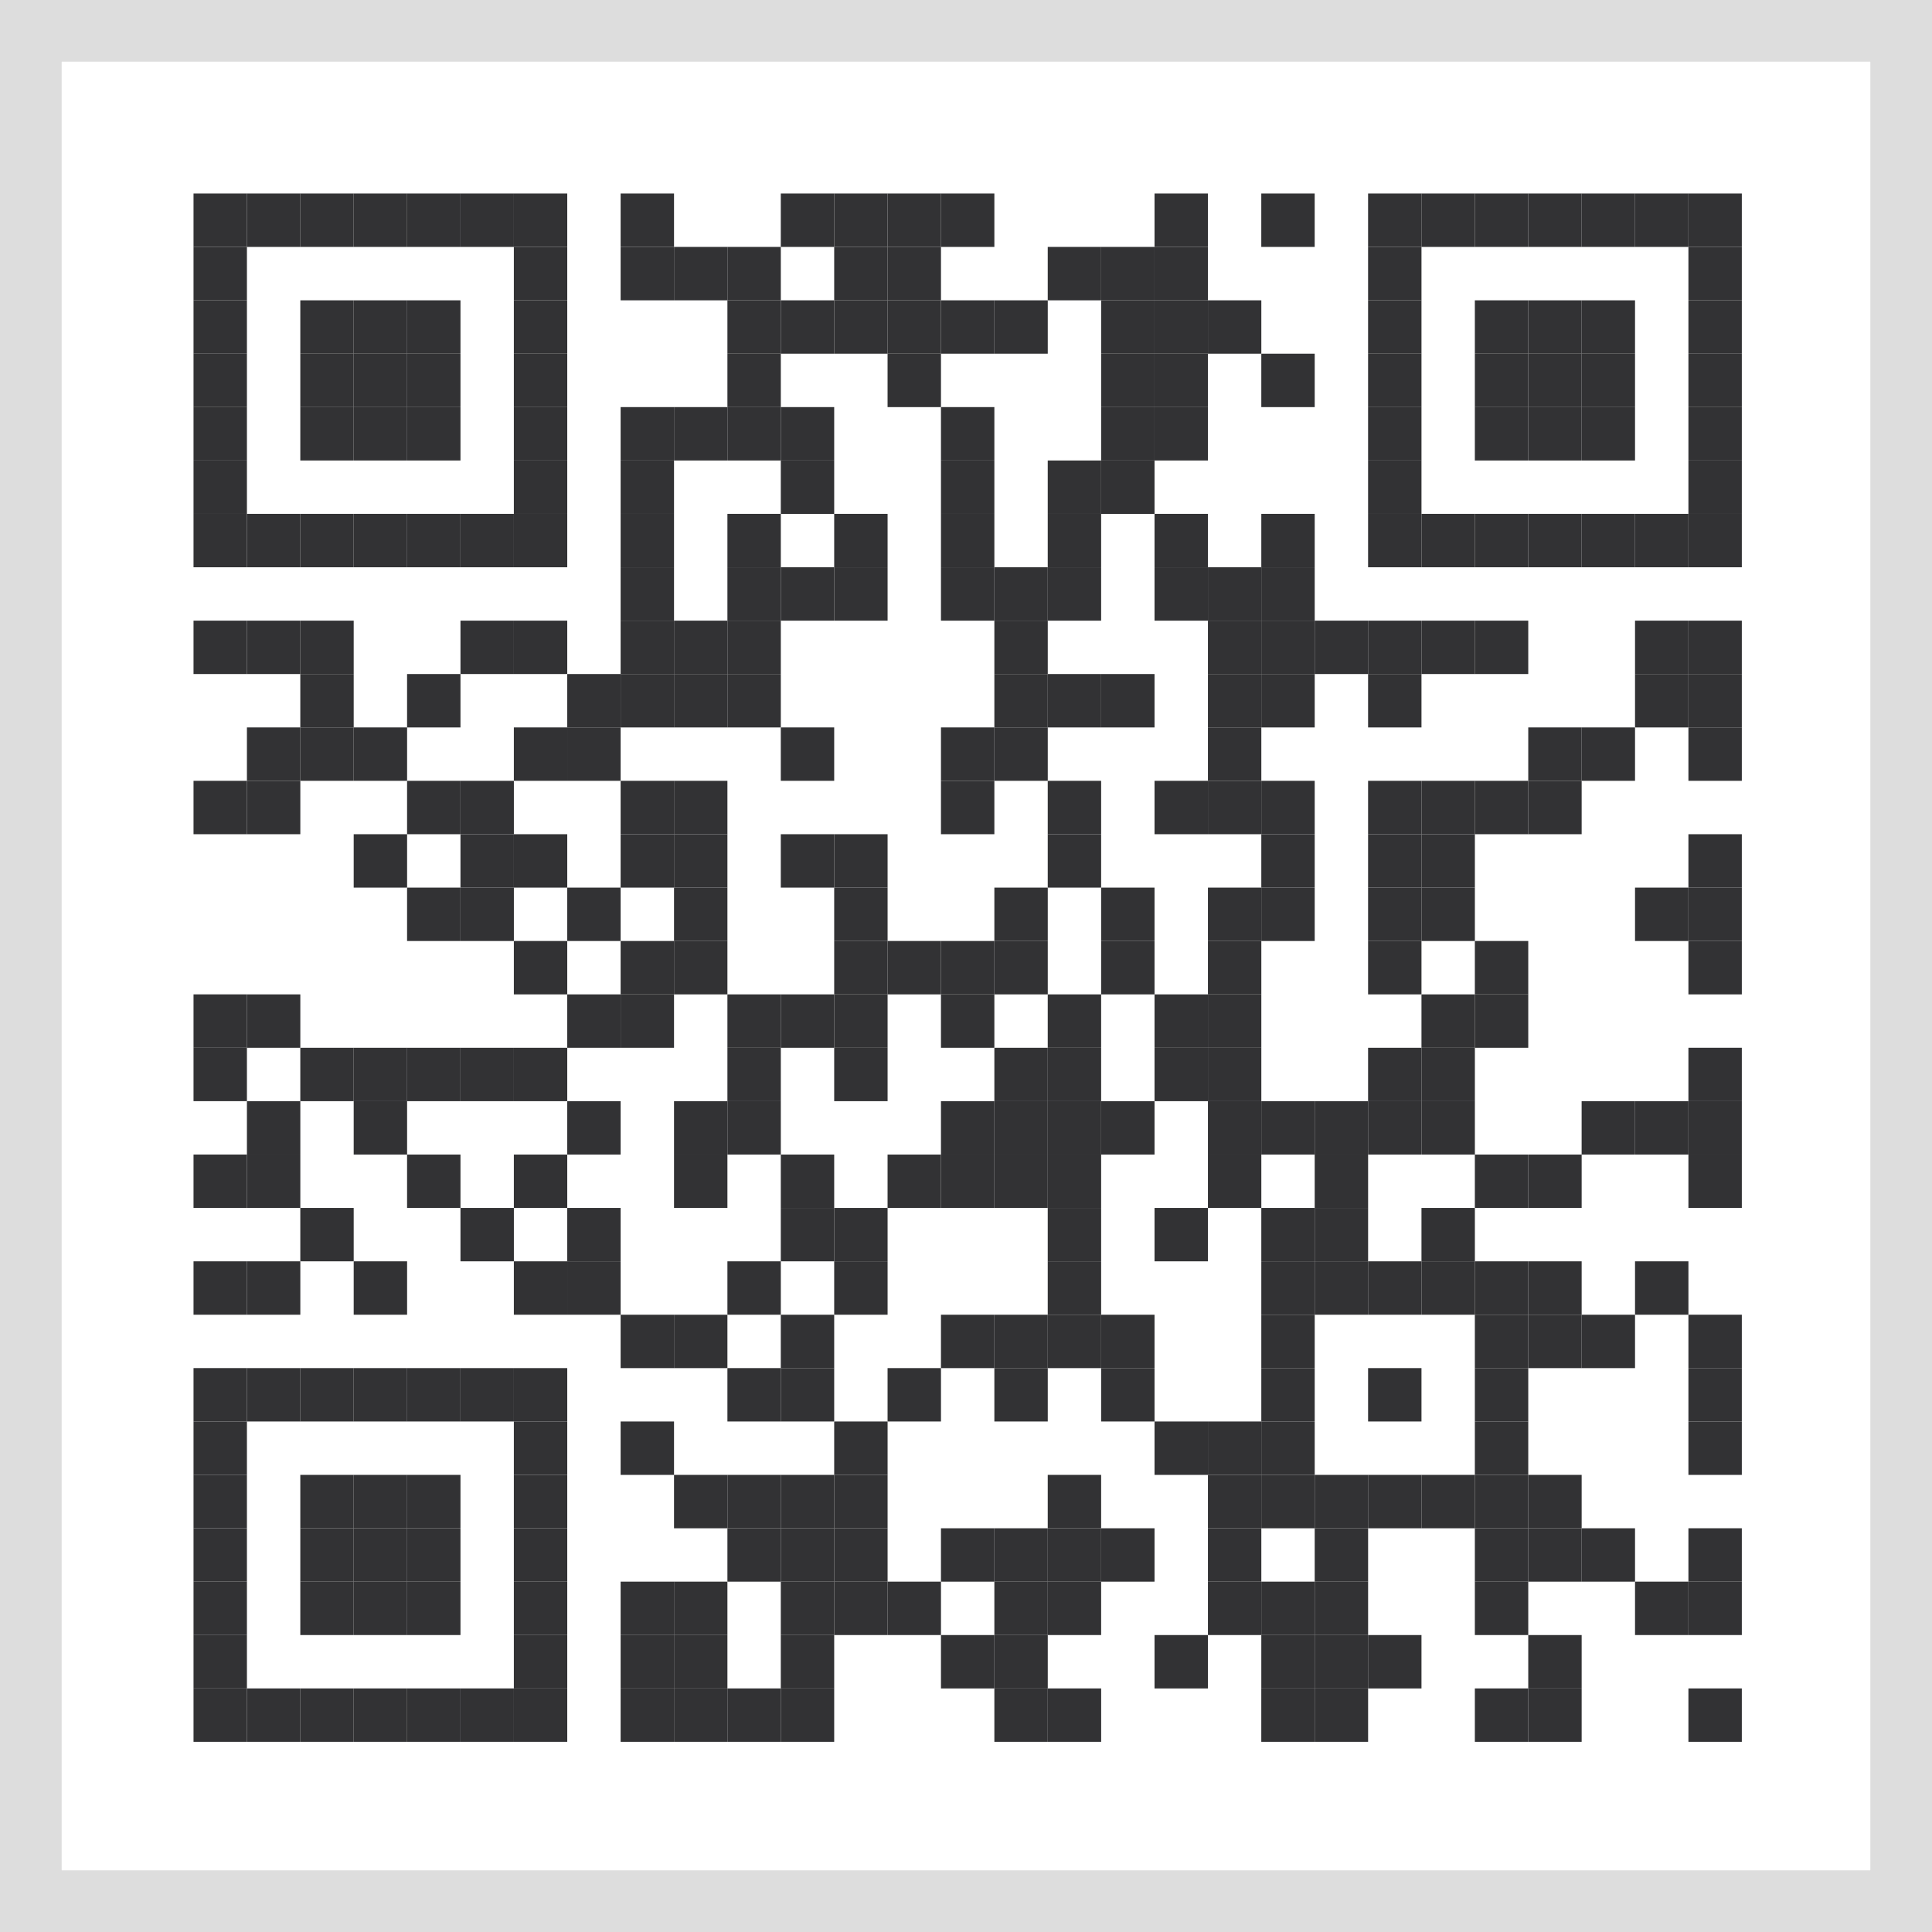 <svg xmlns="http://www.w3.org/2000/svg" width="94" height="94" viewBox="0 0 94 94">
  <g id="barcode" transform="translate(-1014 -434)">
    <g id="Rectangle_3190" data-name="Rectangle 3190" transform="translate(1014 434)" fill="#fff" stroke="#ddd" stroke-width="3">
      <rect width="94" height="94" stroke="none"/>
      <rect x="1.5" y="1.5" width="91" height="91" fill="none"/>
    </g>
    <g id="Group_563" data-name="Group 563" transform="translate(1023.416 443.416)">
      <rect id="Rectangle_2766" data-name="Rectangle 2766" width="2.598" height="2.598" transform="translate(0 0)" fill="#323234"/>
      <rect id="Rectangle_2767" data-name="Rectangle 2767" width="2.598" height="2.598" transform="translate(2.598 0)" fill="#323234"/>
      <rect id="Rectangle_2768" data-name="Rectangle 2768" width="2.598" height="2.598" transform="translate(5.195 0)" fill="#323234"/>
      <rect id="Rectangle_2769" data-name="Rectangle 2769" width="2.598" height="2.598" transform="translate(7.793 0)" fill="#323234"/>
      <rect id="Rectangle_2770" data-name="Rectangle 2770" width="2.598" height="2.598" transform="translate(10.391 0)" fill="#323234"/>
      <rect id="Rectangle_2771" data-name="Rectangle 2771" width="2.598" height="2.598" transform="translate(12.988 0)" fill="#323234"/>
      <rect id="Rectangle_2772" data-name="Rectangle 2772" width="2.598" height="2.598" transform="translate(15.585 0)" fill="#323234"/>
      <rect id="Rectangle_2773" data-name="Rectangle 2773" width="2.598" height="2.598" transform="translate(20.78 0)" fill="#323234"/>
      <rect id="Rectangle_2774" data-name="Rectangle 2774" width="2.598" height="2.598" transform="translate(28.573 0)" fill="#323234"/>
      <rect id="Rectangle_2775" data-name="Rectangle 2775" width="2.598" height="2.598" transform="translate(31.171 0)" fill="#323234"/>
      <rect id="Rectangle_2776" data-name="Rectangle 2776" width="2.598" height="2.598" transform="translate(33.769 0)" fill="#323234"/>
      <rect id="Rectangle_2777" data-name="Rectangle 2777" width="2.598" height="2.598" transform="translate(36.366 0)" fill="#323234"/>
      <rect id="Rectangle_2778" data-name="Rectangle 2778" width="2.598" height="2.598" transform="translate(46.757 0)" fill="#323234"/>
      <rect id="Rectangle_2779" data-name="Rectangle 2779" width="2.598" height="2.598" transform="translate(51.951 0)" fill="#323234"/>
      <rect id="Rectangle_2780" data-name="Rectangle 2780" width="2.598" height="2.598" transform="translate(57.147 0)" fill="#323234"/>
      <rect id="Rectangle_2781" data-name="Rectangle 2781" width="2.598" height="2.598" transform="translate(59.744 0)" fill="#323234"/>
      <rect id="Rectangle_2782" data-name="Rectangle 2782" width="2.598" height="2.598" transform="translate(62.342 0)" fill="#323234"/>
      <rect id="Rectangle_2783" data-name="Rectangle 2783" width="2.598" height="2.598" transform="translate(64.94 0)" fill="#323234"/>
      <rect id="Rectangle_2784" data-name="Rectangle 2784" width="2.598" height="2.598" transform="translate(67.537 0)" fill="#323234"/>
      <rect id="Rectangle_2785" data-name="Rectangle 2785" width="2.598" height="2.598" transform="translate(70.135 0)" fill="#323234"/>
      <rect id="Rectangle_2786" data-name="Rectangle 2786" width="2.598" height="2.598" transform="translate(72.733 0)" fill="#323234"/>
      <rect id="Rectangle_2787" data-name="Rectangle 2787" width="2.598" height="2.598" transform="translate(0 2.598)" fill="#323234"/>
      <rect id="Rectangle_2788" data-name="Rectangle 2788" width="2.598" height="2.598" transform="translate(15.585 2.598)" fill="#323234"/>
      <rect id="Rectangle_2789" data-name="Rectangle 2789" width="2.598" height="2.598" transform="translate(20.78 2.598)" fill="#323234"/>
      <rect id="Rectangle_2790" data-name="Rectangle 2790" width="2.598" height="2.598" transform="translate(23.378 2.598)" fill="#323234"/>
      <rect id="Rectangle_2791" data-name="Rectangle 2791" width="2.598" height="2.598" transform="translate(25.976 2.598)" fill="#323234"/>
      <rect id="Rectangle_2792" data-name="Rectangle 2792" width="2.598" height="2.598" transform="translate(31.171 2.598)" fill="#323234"/>
      <rect id="Rectangle_2793" data-name="Rectangle 2793" width="2.598" height="2.598" transform="translate(33.768 2.598)" fill="#323234"/>
      <rect id="Rectangle_2794" data-name="Rectangle 2794" width="2.598" height="2.598" transform="translate(41.561 2.598)" fill="#323234"/>
      <rect id="Rectangle_2795" data-name="Rectangle 2795" width="2.598" height="2.598" transform="translate(44.159 2.598)" fill="#323234"/>
      <rect id="Rectangle_2796" data-name="Rectangle 2796" width="2.598" height="2.598" transform="translate(46.757 2.598)" fill="#323234"/>
      <rect id="Rectangle_2797" data-name="Rectangle 2797" width="2.598" height="2.598" transform="translate(57.147 2.598)" fill="#323234"/>
      <rect id="Rectangle_2798" data-name="Rectangle 2798" width="2.598" height="2.598" transform="translate(72.733 2.598)" fill="#323234"/>
      <rect id="Rectangle_2799" data-name="Rectangle 2799" width="2.598" height="2.598" transform="translate(0 5.196)" fill="#323234"/>
      <rect id="Rectangle_2800" data-name="Rectangle 2800" width="2.598" height="2.598" transform="translate(5.195 5.196)" fill="#323234"/>
      <rect id="Rectangle_2801" data-name="Rectangle 2801" width="2.598" height="2.598" transform="translate(7.793 5.196)" fill="#323234"/>
      <rect id="Rectangle_2802" data-name="Rectangle 2802" width="2.598" height="2.598" transform="translate(10.39 5.196)" fill="#323234"/>
      <rect id="Rectangle_2803" data-name="Rectangle 2803" width="2.598" height="2.598" transform="translate(15.585 5.196)" fill="#323234"/>
      <rect id="Rectangle_2804" data-name="Rectangle 2804" width="2.598" height="2.598" transform="translate(25.976 5.196)" fill="#323234"/>
      <rect id="Rectangle_2805" data-name="Rectangle 2805" width="2.598" height="2.598" transform="translate(28.573 5.196)" fill="#323234"/>
      <rect id="Rectangle_2806" data-name="Rectangle 2806" width="2.598" height="2.598" transform="translate(31.171 5.196)" fill="#323234"/>
      <rect id="Rectangle_2807" data-name="Rectangle 2807" width="2.598" height="2.598" transform="translate(33.768 5.196)" fill="#323234"/>
      <rect id="Rectangle_2808" data-name="Rectangle 2808" width="2.598" height="2.598" transform="translate(36.366 5.196)" fill="#323234"/>
      <rect id="Rectangle_2809" data-name="Rectangle 2809" width="2.598" height="2.598" transform="translate(38.964 5.196)" fill="#323234"/>
      <rect id="Rectangle_2810" data-name="Rectangle 2810" width="2.598" height="2.598" transform="translate(44.159 5.196)" fill="#323234"/>
      <rect id="Rectangle_2811" data-name="Rectangle 2811" width="2.598" height="2.598" transform="translate(46.757 5.196)" fill="#323234"/>
      <rect id="Rectangle_2812" data-name="Rectangle 2812" width="2.598" height="2.598" transform="translate(49.355 5.196)" fill="#323234"/>
      <rect id="Rectangle_2813" data-name="Rectangle 2813" width="2.598" height="2.598" transform="translate(57.147 5.196)" fill="#323234"/>
      <rect id="Rectangle_2814" data-name="Rectangle 2814" width="2.598" height="2.598" transform="translate(62.342 5.196)" fill="#323234"/>
      <rect id="Rectangle_2815" data-name="Rectangle 2815" width="2.598" height="2.598" transform="translate(64.94 5.196)" fill="#323234"/>
      <rect id="Rectangle_2816" data-name="Rectangle 2816" width="2.598" height="2.598" transform="translate(67.537 5.196)" fill="#323234"/>
      <rect id="Rectangle_2817" data-name="Rectangle 2817" width="2.598" height="2.598" transform="translate(72.733 5.196)" fill="#323234"/>
      <rect id="Rectangle_2818" data-name="Rectangle 2818" width="2.598" height="2.598" transform="translate(0 7.793)" fill="#323234"/>
      <rect id="Rectangle_2819" data-name="Rectangle 2819" width="2.598" height="2.598" transform="translate(5.195 7.794)" fill="#323234"/>
      <rect id="Rectangle_2820" data-name="Rectangle 2820" width="2.598" height="2.598" transform="translate(7.793 7.794)" fill="#323234"/>
      <rect id="Rectangle_2821" data-name="Rectangle 2821" width="2.598" height="2.598" transform="translate(10.39 7.794)" fill="#323234"/>
      <rect id="Rectangle_2822" data-name="Rectangle 2822" width="2.598" height="2.598" transform="translate(15.585 7.794)" fill="#323234"/>
      <rect id="Rectangle_2823" data-name="Rectangle 2823" width="2.598" height="2.598" transform="translate(25.976 7.794)" fill="#323234"/>
      <rect id="Rectangle_2824" data-name="Rectangle 2824" width="2.598" height="2.598" transform="translate(33.768 7.794)" fill="#323234"/>
      <rect id="Rectangle_2825" data-name="Rectangle 2825" width="2.598" height="2.598" transform="translate(44.159 7.794)" fill="#323234"/>
      <rect id="Rectangle_2826" data-name="Rectangle 2826" width="2.598" height="2.598" transform="translate(46.757 7.794)" fill="#323234"/>
      <rect id="Rectangle_2827" data-name="Rectangle 2827" width="2.598" height="2.598" transform="translate(51.952 7.794)" fill="#323234"/>
      <rect id="Rectangle_2828" data-name="Rectangle 2828" width="2.598" height="2.598" transform="translate(57.147 7.794)" fill="#323234"/>
      <rect id="Rectangle_2829" data-name="Rectangle 2829" width="2.598" height="2.598" transform="translate(62.342 7.794)" fill="#323234"/>
      <rect id="Rectangle_2830" data-name="Rectangle 2830" width="2.598" height="2.598" transform="translate(64.94 7.794)" fill="#323234"/>
      <rect id="Rectangle_2831" data-name="Rectangle 2831" width="2.598" height="2.598" transform="translate(67.537 7.794)" fill="#323234"/>
      <rect id="Rectangle_2832" data-name="Rectangle 2832" width="2.598" height="2.598" transform="translate(72.733 7.793)" fill="#323234"/>
      <rect id="Rectangle_2833" data-name="Rectangle 2833" width="2.598" height="2.598" transform="translate(0 10.391)" fill="#323234"/>
      <rect id="Rectangle_2834" data-name="Rectangle 2834" width="2.598" height="2.598" transform="translate(5.195 10.391)" fill="#323234"/>
      <rect id="Rectangle_2835" data-name="Rectangle 2835" width="2.598" height="2.598" transform="translate(7.793 10.391)" fill="#323234"/>
      <rect id="Rectangle_2836" data-name="Rectangle 2836" width="2.598" height="2.598" transform="translate(10.39 10.391)" fill="#323234"/>
      <rect id="Rectangle_2837" data-name="Rectangle 2837" width="2.598" height="2.598" transform="translate(15.585 10.391)" fill="#323234"/>
      <rect id="Rectangle_2838" data-name="Rectangle 2838" width="2.598" height="2.598" transform="translate(20.78 10.391)" fill="#323234"/>
      <rect id="Rectangle_2839" data-name="Rectangle 2839" width="2.598" height="2.598" transform="translate(23.378 10.391)" fill="#323234"/>
      <rect id="Rectangle_2840" data-name="Rectangle 2840" width="2.598" height="2.598" transform="translate(25.976 10.391)" fill="#323234"/>
      <rect id="Rectangle_2841" data-name="Rectangle 2841" width="2.598" height="2.598" transform="translate(28.573 10.391)" fill="#323234"/>
      <rect id="Rectangle_2842" data-name="Rectangle 2842" width="2.598" height="2.598" transform="translate(36.366 10.391)" fill="#323234"/>
      <rect id="Rectangle_2843" data-name="Rectangle 2843" width="2.598" height="2.598" transform="translate(44.159 10.391)" fill="#323234"/>
      <rect id="Rectangle_2844" data-name="Rectangle 2844" width="2.598" height="2.598" transform="translate(46.757 10.391)" fill="#323234"/>
      <rect id="Rectangle_2845" data-name="Rectangle 2845" width="2.598" height="2.598" transform="translate(57.147 10.391)" fill="#323234"/>
      <rect id="Rectangle_2846" data-name="Rectangle 2846" width="2.598" height="2.598" transform="translate(62.342 10.391)" fill="#323234"/>
      <rect id="Rectangle_2847" data-name="Rectangle 2847" width="2.598" height="2.598" transform="translate(64.94 10.391)" fill="#323234"/>
      <rect id="Rectangle_2848" data-name="Rectangle 2848" width="2.598" height="2.598" transform="translate(67.537 10.391)" fill="#323234"/>
      <rect id="Rectangle_2849" data-name="Rectangle 2849" width="2.598" height="2.598" transform="translate(72.733 10.391)" fill="#323234"/>
      <rect id="Rectangle_2850" data-name="Rectangle 2850" width="2.598" height="2.598" transform="translate(0 12.989)" fill="#323234"/>
      <rect id="Rectangle_2851" data-name="Rectangle 2851" width="2.598" height="2.598" transform="translate(15.585 12.989)" fill="#323234"/>
      <rect id="Rectangle_2852" data-name="Rectangle 2852" width="2.598" height="2.598" transform="translate(20.78 12.989)" fill="#323234"/>
      <rect id="Rectangle_2853" data-name="Rectangle 2853" width="2.598" height="2.598" transform="translate(28.573 12.989)" fill="#323234"/>
      <rect id="Rectangle_2854" data-name="Rectangle 2854" width="2.598" height="2.598" transform="translate(36.366 12.989)" fill="#323234"/>
      <rect id="Rectangle_2855" data-name="Rectangle 2855" width="2.598" height="2.598" transform="translate(41.561 12.989)" fill="#323234"/>
      <rect id="Rectangle_2856" data-name="Rectangle 2856" width="2.598" height="2.598" transform="translate(44.159 12.989)" fill="#323234"/>
      <rect id="Rectangle_2857" data-name="Rectangle 2857" width="2.598" height="2.598" transform="translate(57.147 12.989)" fill="#323234"/>
      <rect id="Rectangle_2858" data-name="Rectangle 2858" width="2.598" height="2.598" transform="translate(72.733 12.989)" fill="#323234"/>
      <rect id="Rectangle_2859" data-name="Rectangle 2859" width="2.598" height="2.598" transform="translate(0 15.586)" fill="#323234"/>
      <rect id="Rectangle_2860" data-name="Rectangle 2860" width="2.598" height="2.598" transform="translate(2.598 15.586)" fill="#323234"/>
      <rect id="Rectangle_2861" data-name="Rectangle 2861" width="2.598" height="2.598" transform="translate(5.195 15.586)" fill="#323234"/>
      <rect id="Rectangle_2862" data-name="Rectangle 2862" width="2.598" height="2.598" transform="translate(7.793 15.586)" fill="#323234"/>
      <rect id="Rectangle_2863" data-name="Rectangle 2863" width="2.598" height="2.598" transform="translate(10.39 15.586)" fill="#323234"/>
      <rect id="Rectangle_2864" data-name="Rectangle 2864" width="2.598" height="2.598" transform="translate(12.988 15.586)" fill="#323234"/>
      <rect id="Rectangle_2865" data-name="Rectangle 2865" width="2.598" height="2.598" transform="translate(15.585 15.586)" fill="#323234"/>
      <rect id="Rectangle_2866" data-name="Rectangle 2866" width="2.598" height="2.598" transform="translate(20.78 15.586)" fill="#323234"/>
      <rect id="Rectangle_2867" data-name="Rectangle 2867" width="2.598" height="2.598" transform="translate(25.976 15.586)" fill="#323234"/>
      <rect id="Rectangle_2868" data-name="Rectangle 2868" width="2.598" height="2.598" transform="translate(31.171 15.586)" fill="#323234"/>
      <rect id="Rectangle_2869" data-name="Rectangle 2869" width="2.598" height="2.598" transform="translate(36.366 15.586)" fill="#323234"/>
      <rect id="Rectangle_2870" data-name="Rectangle 2870" width="2.598" height="2.598" transform="translate(41.561 15.586)" fill="#323234"/>
      <rect id="Rectangle_2871" data-name="Rectangle 2871" width="2.598" height="2.598" transform="translate(46.757 15.586)" fill="#323234"/>
      <rect id="Rectangle_2872" data-name="Rectangle 2872" width="2.598" height="2.598" transform="translate(51.952 15.586)" fill="#323234"/>
      <rect id="Rectangle_2873" data-name="Rectangle 2873" width="2.598" height="2.598" transform="translate(57.147 15.586)" fill="#323234"/>
      <rect id="Rectangle_2874" data-name="Rectangle 2874" width="2.598" height="2.598" transform="translate(59.745 15.586)" fill="#323234"/>
      <rect id="Rectangle_2875" data-name="Rectangle 2875" width="2.598" height="2.598" transform="translate(62.342 15.586)" fill="#323234"/>
      <rect id="Rectangle_2876" data-name="Rectangle 2876" width="2.598" height="2.598" transform="translate(64.94 15.586)" fill="#323234"/>
      <rect id="Rectangle_2877" data-name="Rectangle 2877" width="2.598" height="2.598" transform="translate(67.537 15.586)" fill="#323234"/>
      <rect id="Rectangle_2878" data-name="Rectangle 2878" width="2.598" height="2.598" transform="translate(70.135 15.586)" fill="#323234"/>
      <rect id="Rectangle_2879" data-name="Rectangle 2879" width="2.598" height="2.598" transform="translate(72.733 15.586)" fill="#323234"/>
      <rect id="Rectangle_2880" data-name="Rectangle 2880" width="2.598" height="2.598" transform="translate(20.78 18.184)" fill="#323234"/>
      <rect id="Rectangle_2881" data-name="Rectangle 2881" width="2.598" height="2.598" transform="translate(25.976 18.184)" fill="#323234"/>
      <rect id="Rectangle_2882" data-name="Rectangle 2882" width="2.598" height="2.598" transform="translate(28.573 18.184)" fill="#323234"/>
      <rect id="Rectangle_2883" data-name="Rectangle 2883" width="2.598" height="2.598" transform="translate(31.171 18.184)" fill="#323234"/>
      <rect id="Rectangle_2884" data-name="Rectangle 2884" width="2.598" height="2.598" transform="translate(36.366 18.184)" fill="#323234"/>
      <rect id="Rectangle_2885" data-name="Rectangle 2885" width="2.598" height="2.598" transform="translate(38.964 18.184)" fill="#323234"/>
      <rect id="Rectangle_2886" data-name="Rectangle 2886" width="2.598" height="2.598" transform="translate(41.561 18.184)" fill="#323234"/>
      <rect id="Rectangle_2887" data-name="Rectangle 2887" width="2.598" height="2.598" transform="translate(46.757 18.184)" fill="#323234"/>
      <rect id="Rectangle_2888" data-name="Rectangle 2888" width="2.598" height="2.598" transform="translate(49.355 18.184)" fill="#323234"/>
      <rect id="Rectangle_2889" data-name="Rectangle 2889" width="2.598" height="2.598" transform="translate(51.952 18.184)" fill="#323234"/>
      <rect id="Rectangle_2890" data-name="Rectangle 2890" width="2.598" height="2.598" transform="translate(0 20.781)" fill="#323234"/>
      <rect id="Rectangle_2891" data-name="Rectangle 2891" width="2.598" height="2.598" transform="translate(2.598 20.781)" fill="#323234"/>
      <rect id="Rectangle_2892" data-name="Rectangle 2892" width="2.598" height="2.598" transform="translate(5.195 20.781)" fill="#323234"/>
      <rect id="Rectangle_2893" data-name="Rectangle 2893" width="2.598" height="2.598" transform="translate(12.988 20.781)" fill="#323234"/>
      <rect id="Rectangle_2894" data-name="Rectangle 2894" width="2.598" height="2.598" transform="translate(15.585 20.781)" fill="#323234"/>
      <rect id="Rectangle_2895" data-name="Rectangle 2895" width="2.598" height="2.598" transform="translate(20.78 20.781)" fill="#323234"/>
      <rect id="Rectangle_2896" data-name="Rectangle 2896" width="2.598" height="2.598" transform="translate(23.378 20.781)" fill="#323234"/>
      <rect id="Rectangle_2897" data-name="Rectangle 2897" width="2.598" height="2.598" transform="translate(25.976 20.781)" fill="#323234"/>
      <rect id="Rectangle_2898" data-name="Rectangle 2898" width="2.598" height="2.598" transform="translate(38.964 20.781)" fill="#323234"/>
      <rect id="Rectangle_2899" data-name="Rectangle 2899" width="2.598" height="2.598" transform="translate(49.355 20.781)" fill="#323234"/>
      <rect id="Rectangle_2900" data-name="Rectangle 2900" width="2.598" height="2.598" transform="translate(51.952 20.781)" fill="#323234"/>
      <rect id="Rectangle_2901" data-name="Rectangle 2901" width="2.598" height="2.598" transform="translate(54.55 20.781)" fill="#323234"/>
      <rect id="Rectangle_2902" data-name="Rectangle 2902" width="2.598" height="2.598" transform="translate(57.147 20.781)" fill="#323234"/>
      <rect id="Rectangle_2903" data-name="Rectangle 2903" width="2.598" height="2.598" transform="translate(59.745 20.781)" fill="#323234"/>
      <rect id="Rectangle_2904" data-name="Rectangle 2904" width="2.598" height="2.598" transform="translate(62.342 20.781)" fill="#323234"/>
      <rect id="Rectangle_2905" data-name="Rectangle 2905" width="2.598" height="2.598" transform="translate(70.135 20.781)" fill="#323234"/>
      <rect id="Rectangle_2906" data-name="Rectangle 2906" width="2.598" height="2.598" transform="translate(72.733 20.781)" fill="#323234"/>
      <rect id="Rectangle_2907" data-name="Rectangle 2907" width="2.598" height="2.598" transform="translate(5.195 23.379)" fill="#323234"/>
      <rect id="Rectangle_2908" data-name="Rectangle 2908" width="2.598" height="2.598" transform="translate(10.39 23.379)" fill="#323234"/>
      <rect id="Rectangle_2909" data-name="Rectangle 2909" width="2.598" height="2.598" transform="translate(18.183 23.379)" fill="#323234"/>
      <rect id="Rectangle_2910" data-name="Rectangle 2910" width="2.598" height="2.598" transform="translate(20.78 23.379)" fill="#323234"/>
      <rect id="Rectangle_2911" data-name="Rectangle 2911" width="2.598" height="2.598" transform="translate(23.378 23.379)" fill="#323234"/>
      <rect id="Rectangle_2912" data-name="Rectangle 2912" width="2.598" height="2.598" transform="translate(25.976 23.379)" fill="#323234"/>
      <rect id="Rectangle_2913" data-name="Rectangle 2913" width="2.598" height="2.598" transform="translate(38.964 23.379)" fill="#323234"/>
      <rect id="Rectangle_2914" data-name="Rectangle 2914" width="2.598" height="2.598" transform="translate(41.561 23.379)" fill="#323234"/>
      <rect id="Rectangle_2915" data-name="Rectangle 2915" width="2.598" height="2.598" transform="translate(44.159 23.379)" fill="#323234"/>
      <rect id="Rectangle_2916" data-name="Rectangle 2916" width="2.598" height="2.598" transform="translate(49.355 23.379)" fill="#323234"/>
      <rect id="Rectangle_2917" data-name="Rectangle 2917" width="2.598" height="2.598" transform="translate(51.952 23.379)" fill="#323234"/>
      <rect id="Rectangle_2918" data-name="Rectangle 2918" width="2.598" height="2.598" transform="translate(57.147 23.379)" fill="#323234"/>
      <rect id="Rectangle_2919" data-name="Rectangle 2919" width="2.598" height="2.598" transform="translate(70.135 23.379)" fill="#323234"/>
      <rect id="Rectangle_2920" data-name="Rectangle 2920" width="2.598" height="2.598" transform="translate(72.733 23.379)" fill="#323234"/>
      <rect id="Rectangle_2921" data-name="Rectangle 2921" width="2.598" height="2.598" transform="translate(2.598 25.976)" fill="#323234"/>
      <rect id="Rectangle_2922" data-name="Rectangle 2922" width="2.598" height="2.598" transform="translate(5.195 25.976)" fill="#323234"/>
      <rect id="Rectangle_2923" data-name="Rectangle 2923" width="2.598" height="2.598" transform="translate(7.793 25.976)" fill="#323234"/>
      <rect id="Rectangle_2924" data-name="Rectangle 2924" width="2.598" height="2.598" transform="translate(15.585 25.976)" fill="#323234"/>
      <rect id="Rectangle_2925" data-name="Rectangle 2925" width="2.598" height="2.598" transform="translate(18.183 25.976)" fill="#323234"/>
      <rect id="Rectangle_2926" data-name="Rectangle 2926" width="2.598" height="2.598" transform="translate(28.573 25.976)" fill="#323234"/>
      <rect id="Rectangle_2927" data-name="Rectangle 2927" width="2.598" height="2.598" transform="translate(36.366 25.976)" fill="#323234"/>
      <rect id="Rectangle_2928" data-name="Rectangle 2928" width="2.598" height="2.598" transform="translate(38.964 25.976)" fill="#323234"/>
      <rect id="Rectangle_2929" data-name="Rectangle 2929" width="2.598" height="2.598" transform="translate(49.355 25.976)" fill="#323234"/>
      <rect id="Rectangle_2930" data-name="Rectangle 2930" width="2.598" height="2.598" transform="translate(64.94 25.976)" fill="#323234"/>
      <rect id="Rectangle_2931" data-name="Rectangle 2931" width="2.598" height="2.598" transform="translate(67.537 25.976)" fill="#323234"/>
      <rect id="Rectangle_2932" data-name="Rectangle 2932" width="2.598" height="2.598" transform="translate(72.733 25.976)" fill="#323234"/>
      <rect id="Rectangle_2933" data-name="Rectangle 2933" width="2.598" height="2.598" transform="translate(0 28.574)" fill="#323234"/>
      <rect id="Rectangle_2934" data-name="Rectangle 2934" width="2.598" height="2.598" transform="translate(2.598 28.574)" fill="#323234"/>
      <rect id="Rectangle_2935" data-name="Rectangle 2935" width="2.598" height="2.598" transform="translate(10.39 28.574)" fill="#323234"/>
      <rect id="Rectangle_2936" data-name="Rectangle 2936" width="2.598" height="2.598" transform="translate(12.988 28.574)" fill="#323234"/>
      <rect id="Rectangle_2937" data-name="Rectangle 2937" width="2.598" height="2.598" transform="translate(20.78 28.574)" fill="#323234"/>
      <rect id="Rectangle_2938" data-name="Rectangle 2938" width="2.598" height="2.598" transform="translate(23.378 28.574)" fill="#323234"/>
      <rect id="Rectangle_2939" data-name="Rectangle 2939" width="2.598" height="2.598" transform="translate(36.366 28.574)" fill="#323234"/>
      <rect id="Rectangle_2940" data-name="Rectangle 2940" width="2.598" height="2.598" transform="translate(41.561 28.574)" fill="#323234"/>
      <rect id="Rectangle_2941" data-name="Rectangle 2941" width="2.598" height="2.598" transform="translate(46.757 28.574)" fill="#323234"/>
      <rect id="Rectangle_2942" data-name="Rectangle 2942" width="2.598" height="2.598" transform="translate(49.355 28.574)" fill="#323234"/>
      <rect id="Rectangle_2943" data-name="Rectangle 2943" width="2.598" height="2.598" transform="translate(51.952 28.574)" fill="#323234"/>
      <rect id="Rectangle_2944" data-name="Rectangle 2944" width="2.598" height="2.598" transform="translate(57.147 28.574)" fill="#323234"/>
      <rect id="Rectangle_2945" data-name="Rectangle 2945" width="2.598" height="2.598" transform="translate(59.745 28.574)" fill="#323234"/>
      <rect id="Rectangle_2946" data-name="Rectangle 2946" width="2.598" height="2.598" transform="translate(62.342 28.574)" fill="#323234"/>
      <rect id="Rectangle_2947" data-name="Rectangle 2947" width="2.598" height="2.598" transform="translate(64.94 28.574)" fill="#323234"/>
      <rect id="Rectangle_2948" data-name="Rectangle 2948" width="2.598" height="2.598" transform="translate(7.793 31.172)" fill="#323234"/>
      <rect id="Rectangle_2949" data-name="Rectangle 2949" width="2.598" height="2.598" transform="translate(12.988 31.172)" fill="#323234"/>
      <rect id="Rectangle_2950" data-name="Rectangle 2950" width="2.598" height="2.598" transform="translate(15.585 31.172)" fill="#323234"/>
      <rect id="Rectangle_2951" data-name="Rectangle 2951" width="2.598" height="2.598" transform="translate(20.78 31.172)" fill="#323234"/>
      <rect id="Rectangle_2952" data-name="Rectangle 2952" width="2.598" height="2.598" transform="translate(23.378 31.172)" fill="#323234"/>
      <rect id="Rectangle_2953" data-name="Rectangle 2953" width="2.598" height="2.598" transform="translate(28.573 31.172)" fill="#323234"/>
      <rect id="Rectangle_2954" data-name="Rectangle 2954" width="2.598" height="2.598" transform="translate(31.171 31.172)" fill="#323234"/>
      <rect id="Rectangle_2955" data-name="Rectangle 2955" width="2.598" height="2.598" transform="translate(41.561 31.172)" fill="#323234"/>
      <rect id="Rectangle_2956" data-name="Rectangle 2956" width="2.598" height="2.598" transform="translate(51.952 31.172)" fill="#323234"/>
      <rect id="Rectangle_2957" data-name="Rectangle 2957" width="2.598" height="2.598" transform="translate(57.147 31.172)" fill="#323234"/>
      <rect id="Rectangle_2958" data-name="Rectangle 2958" width="2.598" height="2.598" transform="translate(59.745 31.172)" fill="#323234"/>
      <rect id="Rectangle_2959" data-name="Rectangle 2959" width="2.598" height="2.598" transform="translate(72.733 31.172)" fill="#323234"/>
      <rect id="Rectangle_2960" data-name="Rectangle 2960" width="2.598" height="2.598" transform="translate(10.39 33.77)" fill="#323234"/>
      <rect id="Rectangle_2961" data-name="Rectangle 2961" width="2.598" height="2.598" transform="translate(12.988 33.77)" fill="#323234"/>
      <rect id="Rectangle_2962" data-name="Rectangle 2962" width="2.598" height="2.598" transform="translate(18.183 33.77)" fill="#323234"/>
      <rect id="Rectangle_2963" data-name="Rectangle 2963" width="2.598" height="2.598" transform="translate(23.378 33.77)" fill="#323234"/>
      <rect id="Rectangle_2964" data-name="Rectangle 2964" width="2.598" height="2.598" transform="translate(31.171 33.77)" fill="#323234"/>
      <rect id="Rectangle_2965" data-name="Rectangle 2965" width="2.598" height="2.598" transform="translate(38.964 33.77)" fill="#323234"/>
      <rect id="Rectangle_2966" data-name="Rectangle 2966" width="2.598" height="2.598" transform="translate(44.159 33.77)" fill="#323234"/>
      <rect id="Rectangle_2967" data-name="Rectangle 2967" width="2.598" height="2.598" transform="translate(49.355 33.77)" fill="#323234"/>
      <rect id="Rectangle_2968" data-name="Rectangle 2968" width="2.598" height="2.598" transform="translate(51.952 33.77)" fill="#323234"/>
      <rect id="Rectangle_2969" data-name="Rectangle 2969" width="2.598" height="2.598" transform="translate(57.147 33.77)" fill="#323234"/>
      <rect id="Rectangle_2970" data-name="Rectangle 2970" width="2.598" height="2.598" transform="translate(59.745 33.77)" fill="#323234"/>
      <rect id="Rectangle_2971" data-name="Rectangle 2971" width="2.598" height="2.598" transform="translate(70.135 33.77)" fill="#323234"/>
      <rect id="Rectangle_2972" data-name="Rectangle 2972" width="2.598" height="2.598" transform="translate(72.733 33.769)" fill="#323234"/>
      <rect id="Rectangle_2973" data-name="Rectangle 2973" width="2.598" height="2.598" transform="translate(15.585 36.367)" fill="#323234"/>
      <rect id="Rectangle_2974" data-name="Rectangle 2974" width="2.598" height="2.598" transform="translate(20.78 36.367)" fill="#323234"/>
      <rect id="Rectangle_2975" data-name="Rectangle 2975" width="2.598" height="2.598" transform="translate(23.378 36.367)" fill="#323234"/>
      <rect id="Rectangle_2976" data-name="Rectangle 2976" width="2.598" height="2.598" transform="translate(31.171 36.367)" fill="#323234"/>
      <rect id="Rectangle_2977" data-name="Rectangle 2977" width="2.598" height="2.598" transform="translate(33.768 36.367)" fill="#323234"/>
      <rect id="Rectangle_2978" data-name="Rectangle 2978" width="2.598" height="2.598" transform="translate(36.366 36.367)" fill="#323234"/>
      <rect id="Rectangle_2979" data-name="Rectangle 2979" width="2.598" height="2.598" transform="translate(38.964 36.367)" fill="#323234"/>
      <rect id="Rectangle_2980" data-name="Rectangle 2980" width="2.598" height="2.598" transform="translate(44.159 36.367)" fill="#323234"/>
      <rect id="Rectangle_2981" data-name="Rectangle 2981" width="2.598" height="2.598" transform="translate(49.355 36.367)" fill="#323234"/>
      <rect id="Rectangle_2982" data-name="Rectangle 2982" width="2.598" height="2.598" transform="translate(57.147 36.367)" fill="#323234"/>
      <rect id="Rectangle_2983" data-name="Rectangle 2983" width="2.598" height="2.598" transform="translate(62.342 36.367)" fill="#323234"/>
      <rect id="Rectangle_2984" data-name="Rectangle 2984" width="2.598" height="2.598" transform="translate(72.733 36.367)" fill="#323234"/>
      <rect id="Rectangle_2985" data-name="Rectangle 2985" width="2.598" height="2.598" transform="translate(0 38.964)" fill="#323234"/>
      <rect id="Rectangle_2986" data-name="Rectangle 2986" width="2.598" height="2.598" transform="translate(2.598 38.965)" fill="#323234"/>
      <rect id="Rectangle_2987" data-name="Rectangle 2987" width="2.598" height="2.598" transform="translate(18.183 38.965)" fill="#323234"/>
      <rect id="Rectangle_2988" data-name="Rectangle 2988" width="2.598" height="2.598" transform="translate(20.78 38.965)" fill="#323234"/>
      <rect id="Rectangle_2989" data-name="Rectangle 2989" width="2.598" height="2.598" transform="translate(25.976 38.965)" fill="#323234"/>
      <rect id="Rectangle_2990" data-name="Rectangle 2990" width="2.598" height="2.598" transform="translate(28.573 38.965)" fill="#323234"/>
      <rect id="Rectangle_2991" data-name="Rectangle 2991" width="2.598" height="2.598" transform="translate(31.171 38.965)" fill="#323234"/>
      <rect id="Rectangle_2992" data-name="Rectangle 2992" width="2.598" height="2.598" transform="translate(36.366 38.965)" fill="#323234"/>
      <rect id="Rectangle_2993" data-name="Rectangle 2993" width="2.598" height="2.598" transform="translate(41.561 38.965)" fill="#323234"/>
      <rect id="Rectangle_2994" data-name="Rectangle 2994" width="2.598" height="2.598" transform="translate(46.757 38.965)" fill="#323234"/>
      <rect id="Rectangle_2995" data-name="Rectangle 2995" width="2.598" height="2.598" transform="translate(49.355 38.965)" fill="#323234"/>
      <rect id="Rectangle_2996" data-name="Rectangle 2996" width="2.598" height="2.598" transform="translate(59.745 38.965)" fill="#323234"/>
      <rect id="Rectangle_2997" data-name="Rectangle 2997" width="2.598" height="2.598" transform="translate(62.342 38.965)" fill="#323234"/>
      <rect id="Rectangle_2998" data-name="Rectangle 2998" width="2.598" height="2.598" transform="translate(0 41.562)" fill="#323234"/>
      <rect id="Rectangle_2999" data-name="Rectangle 2999" width="2.598" height="2.598" transform="translate(5.195 41.563)" fill="#323234"/>
      <rect id="Rectangle_3000" data-name="Rectangle 3000" width="2.598" height="2.598" transform="translate(7.793 41.563)" fill="#323234"/>
      <rect id="Rectangle_3001" data-name="Rectangle 3001" width="2.598" height="2.598" transform="translate(10.39 41.563)" fill="#323234"/>
      <rect id="Rectangle_3002" data-name="Rectangle 3002" width="2.598" height="2.598" transform="translate(12.988 41.563)" fill="#323234"/>
      <rect id="Rectangle_3003" data-name="Rectangle 3003" width="2.598" height="2.598" transform="translate(15.585 41.563)" fill="#323234"/>
      <rect id="Rectangle_3004" data-name="Rectangle 3004" width="2.598" height="2.598" transform="translate(25.976 41.563)" fill="#323234"/>
      <rect id="Rectangle_3005" data-name="Rectangle 3005" width="2.598" height="2.598" transform="translate(31.171 41.563)" fill="#323234"/>
      <rect id="Rectangle_3006" data-name="Rectangle 3006" width="2.598" height="2.598" transform="translate(38.964 41.563)" fill="#323234"/>
      <rect id="Rectangle_3007" data-name="Rectangle 3007" width="2.598" height="2.598" transform="translate(41.561 41.563)" fill="#323234"/>
      <rect id="Rectangle_3008" data-name="Rectangle 3008" width="2.598" height="2.598" transform="translate(46.757 41.563)" fill="#323234"/>
      <rect id="Rectangle_3009" data-name="Rectangle 3009" width="2.598" height="2.598" transform="translate(49.355 41.563)" fill="#323234"/>
      <rect id="Rectangle_3010" data-name="Rectangle 3010" width="2.598" height="2.598" transform="translate(57.147 41.563)" fill="#323234"/>
      <rect id="Rectangle_3011" data-name="Rectangle 3011" width="2.598" height="2.598" transform="translate(59.745 41.563)" fill="#323234"/>
      <rect id="Rectangle_3012" data-name="Rectangle 3012" width="2.598" height="2.598" transform="translate(72.733 41.562)" fill="#323234"/>
      <rect id="Rectangle_3013" data-name="Rectangle 3013" width="2.598" height="2.598" transform="translate(2.598 44.16)" fill="#323234"/>
      <rect id="Rectangle_3014" data-name="Rectangle 3014" width="2.598" height="2.598" transform="translate(7.793 44.16)" fill="#323234"/>
      <rect id="Rectangle_3015" data-name="Rectangle 3015" width="2.598" height="2.598" transform="translate(18.183 44.16)" fill="#323234"/>
      <rect id="Rectangle_3016" data-name="Rectangle 3016" width="2.598" height="2.598" transform="translate(23.378 44.16)" fill="#323234"/>
      <rect id="Rectangle_3017" data-name="Rectangle 3017" width="2.598" height="2.598" transform="translate(25.976 44.16)" fill="#323234"/>
      <rect id="Rectangle_3018" data-name="Rectangle 3018" width="2.598" height="2.598" transform="translate(36.366 44.16)" fill="#323234"/>
      <rect id="Rectangle_3019" data-name="Rectangle 3019" width="2.598" height="2.598" transform="translate(38.964 44.16)" fill="#323234"/>
      <rect id="Rectangle_3020" data-name="Rectangle 3020" width="2.598" height="2.598" transform="translate(41.561 44.16)" fill="#323234"/>
      <rect id="Rectangle_3021" data-name="Rectangle 3021" width="2.598" height="2.598" transform="translate(44.159 44.16)" fill="#323234"/>
      <rect id="Rectangle_3022" data-name="Rectangle 3022" width="2.598" height="2.598" transform="translate(49.355 44.16)" fill="#323234"/>
      <rect id="Rectangle_3023" data-name="Rectangle 3023" width="2.598" height="2.598" transform="translate(51.952 44.16)" fill="#323234"/>
      <rect id="Rectangle_3024" data-name="Rectangle 3024" width="2.598" height="2.598" transform="translate(54.55 44.16)" fill="#323234"/>
      <rect id="Rectangle_3025" data-name="Rectangle 3025" width="2.598" height="2.598" transform="translate(57.147 44.16)" fill="#323234"/>
      <rect id="Rectangle_3026" data-name="Rectangle 3026" width="2.598" height="2.598" transform="translate(59.745 44.16)" fill="#323234"/>
      <rect id="Rectangle_3027" data-name="Rectangle 3027" width="2.598" height="2.598" transform="translate(67.537 44.16)" fill="#323234"/>
      <rect id="Rectangle_3028" data-name="Rectangle 3028" width="2.598" height="2.598" transform="translate(70.135 44.16)" fill="#323234"/>
      <rect id="Rectangle_3029" data-name="Rectangle 3029" width="2.598" height="2.598" transform="translate(72.733 44.16)" fill="#323234"/>
      <rect id="Rectangle_3030" data-name="Rectangle 3030" width="2.598" height="2.598" transform="translate(0 46.757)" fill="#323234"/>
      <rect id="Rectangle_3031" data-name="Rectangle 3031" width="2.598" height="2.598" transform="translate(2.598 46.758)" fill="#323234"/>
      <rect id="Rectangle_3032" data-name="Rectangle 3032" width="2.598" height="2.598" transform="translate(10.39 46.758)" fill="#323234"/>
      <rect id="Rectangle_3033" data-name="Rectangle 3033" width="2.598" height="2.598" transform="translate(15.585 46.758)" fill="#323234"/>
      <rect id="Rectangle_3034" data-name="Rectangle 3034" width="2.598" height="2.598" transform="translate(23.378 46.758)" fill="#323234"/>
      <rect id="Rectangle_3035" data-name="Rectangle 3035" width="2.598" height="2.598" transform="translate(28.573 46.758)" fill="#323234"/>
      <rect id="Rectangle_3036" data-name="Rectangle 3036" width="2.598" height="2.598" transform="translate(33.768 46.758)" fill="#323234"/>
      <rect id="Rectangle_3037" data-name="Rectangle 3037" width="2.598" height="2.598" transform="translate(36.366 46.758)" fill="#323234"/>
      <rect id="Rectangle_3038" data-name="Rectangle 3038" width="2.598" height="2.598" transform="translate(38.964 46.758)" fill="#323234"/>
      <rect id="Rectangle_3039" data-name="Rectangle 3039" width="2.598" height="2.598" transform="translate(41.561 46.758)" fill="#323234"/>
      <rect id="Rectangle_3040" data-name="Rectangle 3040" width="2.598" height="2.598" transform="translate(49.355 46.758)" fill="#323234"/>
      <rect id="Rectangle_3041" data-name="Rectangle 3041" width="2.598" height="2.598" transform="translate(54.55 46.758)" fill="#323234"/>
      <rect id="Rectangle_3042" data-name="Rectangle 3042" width="2.598" height="2.598" transform="translate(62.342 46.758)" fill="#323234"/>
      <rect id="Rectangle_3043" data-name="Rectangle 3043" width="2.598" height="2.598" transform="translate(64.94 46.758)" fill="#323234"/>
      <rect id="Rectangle_3044" data-name="Rectangle 3044" width="2.598" height="2.598" transform="translate(72.733 46.757)" fill="#323234"/>
      <rect id="Rectangle_3045" data-name="Rectangle 3045" width="2.598" height="2.598" transform="translate(5.195 49.355)" fill="#323234"/>
      <rect id="Rectangle_3046" data-name="Rectangle 3046" width="2.598" height="2.598" transform="translate(12.988 49.355)" fill="#323234"/>
      <rect id="Rectangle_3047" data-name="Rectangle 3047" width="2.598" height="2.598" transform="translate(18.183 49.355)" fill="#323234"/>
      <rect id="Rectangle_3048" data-name="Rectangle 3048" width="2.598" height="2.598" transform="translate(28.573 49.355)" fill="#323234"/>
      <rect id="Rectangle_3049" data-name="Rectangle 3049" width="2.598" height="2.598" transform="translate(31.171 49.355)" fill="#323234"/>
      <rect id="Rectangle_3050" data-name="Rectangle 3050" width="2.598" height="2.598" transform="translate(41.561 49.355)" fill="#323234"/>
      <rect id="Rectangle_3051" data-name="Rectangle 3051" width="2.598" height="2.598" transform="translate(46.757 49.355)" fill="#323234"/>
      <rect id="Rectangle_3052" data-name="Rectangle 3052" width="2.598" height="2.598" transform="translate(51.952 49.355)" fill="#323234"/>
      <rect id="Rectangle_3053" data-name="Rectangle 3053" width="2.598" height="2.598" transform="translate(54.55 49.355)" fill="#323234"/>
      <rect id="Rectangle_3054" data-name="Rectangle 3054" width="2.598" height="2.598" transform="translate(59.745 49.355)" fill="#323234"/>
      <rect id="Rectangle_3055" data-name="Rectangle 3055" width="2.598" height="2.598" transform="translate(0 51.953)" fill="#323234"/>
      <rect id="Rectangle_3056" data-name="Rectangle 3056" width="2.598" height="2.598" transform="translate(2.598 51.953)" fill="#323234"/>
      <rect id="Rectangle_3057" data-name="Rectangle 3057" width="2.598" height="2.598" transform="translate(7.793 51.953)" fill="#323234"/>
      <rect id="Rectangle_3058" data-name="Rectangle 3058" width="2.598" height="2.598" transform="translate(15.585 51.953)" fill="#323234"/>
      <rect id="Rectangle_3059" data-name="Rectangle 3059" width="2.598" height="2.598" transform="translate(18.183 51.953)" fill="#323234"/>
      <rect id="Rectangle_3060" data-name="Rectangle 3060" width="2.598" height="2.598" transform="translate(25.976 51.953)" fill="#323234"/>
      <rect id="Rectangle_3061" data-name="Rectangle 3061" width="2.598" height="2.598" transform="translate(31.171 51.953)" fill="#323234"/>
      <rect id="Rectangle_3062" data-name="Rectangle 3062" width="2.598" height="2.598" transform="translate(41.561 51.953)" fill="#323234"/>
      <rect id="Rectangle_3063" data-name="Rectangle 3063" width="2.598" height="2.598" transform="translate(51.952 51.953)" fill="#323234"/>
      <rect id="Rectangle_3064" data-name="Rectangle 3064" width="2.598" height="2.598" transform="translate(54.55 51.953)" fill="#323234"/>
      <rect id="Rectangle_3065" data-name="Rectangle 3065" width="2.598" height="2.598" transform="translate(57.147 51.953)" fill="#323234"/>
      <rect id="Rectangle_3066" data-name="Rectangle 3066" width="2.598" height="2.598" transform="translate(59.745 51.953)" fill="#323234"/>
      <rect id="Rectangle_3067" data-name="Rectangle 3067" width="2.598" height="2.598" transform="translate(62.342 51.953)" fill="#323234"/>
      <rect id="Rectangle_3068" data-name="Rectangle 3068" width="2.598" height="2.598" transform="translate(64.94 51.953)" fill="#323234"/>
      <rect id="Rectangle_3069" data-name="Rectangle 3069" width="2.598" height="2.598" transform="translate(70.135 51.953)" fill="#323234"/>
      <rect id="Rectangle_3070" data-name="Rectangle 3070" width="2.598" height="2.598" transform="translate(20.78 54.551)" fill="#323234"/>
      <rect id="Rectangle_3071" data-name="Rectangle 3071" width="2.598" height="2.598" transform="translate(23.378 54.551)" fill="#323234"/>
      <rect id="Rectangle_3072" data-name="Rectangle 3072" width="2.598" height="2.598" transform="translate(28.573 54.551)" fill="#323234"/>
      <rect id="Rectangle_3073" data-name="Rectangle 3073" width="2.598" height="2.598" transform="translate(36.366 54.551)" fill="#323234"/>
      <rect id="Rectangle_3074" data-name="Rectangle 3074" width="2.598" height="2.598" transform="translate(38.964 54.551)" fill="#323234"/>
      <rect id="Rectangle_3075" data-name="Rectangle 3075" width="2.598" height="2.598" transform="translate(41.561 54.551)" fill="#323234"/>
      <rect id="Rectangle_3076" data-name="Rectangle 3076" width="2.598" height="2.598" transform="translate(44.159 54.551)" fill="#323234"/>
      <rect id="Rectangle_3077" data-name="Rectangle 3077" width="2.598" height="2.598" transform="translate(51.952 54.551)" fill="#323234"/>
      <rect id="Rectangle_3078" data-name="Rectangle 3078" width="2.598" height="2.598" transform="translate(62.342 54.551)" fill="#323234"/>
      <rect id="Rectangle_3079" data-name="Rectangle 3079" width="2.598" height="2.598" transform="translate(64.94 54.551)" fill="#323234"/>
      <rect id="Rectangle_3080" data-name="Rectangle 3080" width="2.598" height="2.598" transform="translate(67.537 54.551)" fill="#323234"/>
      <rect id="Rectangle_3081" data-name="Rectangle 3081" width="2.598" height="2.598" transform="translate(72.733 54.55)" fill="#323234"/>
      <rect id="Rectangle_3082" data-name="Rectangle 3082" width="2.598" height="2.598" transform="translate(0 57.147)" fill="#323234"/>
      <rect id="Rectangle_3083" data-name="Rectangle 3083" width="2.598" height="2.598" transform="translate(2.598 57.148)" fill="#323234"/>
      <rect id="Rectangle_3084" data-name="Rectangle 3084" width="2.598" height="2.598" transform="translate(5.195 57.148)" fill="#323234"/>
      <rect id="Rectangle_3085" data-name="Rectangle 3085" width="2.598" height="2.598" transform="translate(7.793 57.148)" fill="#323234"/>
      <rect id="Rectangle_3086" data-name="Rectangle 3086" width="2.598" height="2.598" transform="translate(10.39 57.148)" fill="#323234"/>
      <rect id="Rectangle_3087" data-name="Rectangle 3087" width="2.598" height="2.598" transform="translate(12.988 57.148)" fill="#323234"/>
      <rect id="Rectangle_3088" data-name="Rectangle 3088" width="2.598" height="2.598" transform="translate(15.585 57.148)" fill="#323234"/>
      <rect id="Rectangle_3089" data-name="Rectangle 3089" width="2.598" height="2.598" transform="translate(25.976 57.148)" fill="#323234"/>
      <rect id="Rectangle_3090" data-name="Rectangle 3090" width="2.598" height="2.598" transform="translate(28.573 57.148)" fill="#323234"/>
      <rect id="Rectangle_3091" data-name="Rectangle 3091" width="2.598" height="2.598" transform="translate(33.768 57.148)" fill="#323234"/>
      <rect id="Rectangle_3092" data-name="Rectangle 3092" width="2.598" height="2.598" transform="translate(38.964 57.148)" fill="#323234"/>
      <rect id="Rectangle_3093" data-name="Rectangle 3093" width="2.598" height="2.598" transform="translate(44.159 57.148)" fill="#323234"/>
      <rect id="Rectangle_3094" data-name="Rectangle 3094" width="2.598" height="2.598" transform="translate(51.952 57.148)" fill="#323234"/>
      <rect id="Rectangle_3095" data-name="Rectangle 3095" width="2.598" height="2.598" transform="translate(57.147 57.148)" fill="#323234"/>
      <rect id="Rectangle_3096" data-name="Rectangle 3096" width="2.598" height="2.598" transform="translate(62.342 57.148)" fill="#323234"/>
      <rect id="Rectangle_3097" data-name="Rectangle 3097" width="2.598" height="2.598" transform="translate(72.733 57.147)" fill="#323234"/>
      <rect id="Rectangle_3098" data-name="Rectangle 3098" width="2.598" height="2.598" transform="translate(0 59.746)" fill="#323234"/>
      <rect id="Rectangle_3099" data-name="Rectangle 3099" width="2.598" height="2.598" transform="translate(15.585 59.746)" fill="#323234"/>
      <rect id="Rectangle_3100" data-name="Rectangle 3100" width="2.598" height="2.598" transform="translate(20.78 59.746)" fill="#323234"/>
      <rect id="Rectangle_3101" data-name="Rectangle 3101" width="2.598" height="2.598" transform="translate(31.171 59.746)" fill="#323234"/>
      <rect id="Rectangle_3102" data-name="Rectangle 3102" width="2.598" height="2.598" transform="translate(46.757 59.746)" fill="#323234"/>
      <rect id="Rectangle_3103" data-name="Rectangle 3103" width="2.598" height="2.598" transform="translate(49.355 59.746)" fill="#323234"/>
      <rect id="Rectangle_3104" data-name="Rectangle 3104" width="2.598" height="2.598" transform="translate(51.952 59.746)" fill="#323234"/>
      <rect id="Rectangle_3105" data-name="Rectangle 3105" width="2.598" height="2.598" transform="translate(62.342 59.746)" fill="#323234"/>
      <rect id="Rectangle_3106" data-name="Rectangle 3106" width="2.598" height="2.598" transform="translate(72.733 59.746)" fill="#323234"/>
      <rect id="Rectangle_3107" data-name="Rectangle 3107" width="2.598" height="2.598" transform="translate(0 62.342)" fill="#323234"/>
      <rect id="Rectangle_3108" data-name="Rectangle 3108" width="2.598" height="2.598" transform="translate(5.195 62.343)" fill="#323234"/>
      <rect id="Rectangle_3109" data-name="Rectangle 3109" width="2.598" height="2.598" transform="translate(7.793 62.343)" fill="#323234"/>
      <rect id="Rectangle_3110" data-name="Rectangle 3110" width="2.598" height="2.598" transform="translate(10.39 62.343)" fill="#323234"/>
      <rect id="Rectangle_3111" data-name="Rectangle 3111" width="2.598" height="2.598" transform="translate(15.585 62.343)" fill="#323234"/>
      <rect id="Rectangle_3112" data-name="Rectangle 3112" width="2.598" height="2.598" transform="translate(23.378 62.343)" fill="#323234"/>
      <rect id="Rectangle_3113" data-name="Rectangle 3113" width="2.598" height="2.598" transform="translate(25.976 62.343)" fill="#323234"/>
      <rect id="Rectangle_3114" data-name="Rectangle 3114" width="2.598" height="2.598" transform="translate(28.573 62.343)" fill="#323234"/>
      <rect id="Rectangle_3115" data-name="Rectangle 3115" width="2.598" height="2.598" transform="translate(31.171 62.343)" fill="#323234"/>
      <rect id="Rectangle_3116" data-name="Rectangle 3116" width="2.598" height="2.598" transform="translate(41.561 62.343)" fill="#323234"/>
      <rect id="Rectangle_3117" data-name="Rectangle 3117" width="2.598" height="2.598" transform="translate(49.355 62.343)" fill="#323234"/>
      <rect id="Rectangle_3118" data-name="Rectangle 3118" width="2.598" height="2.598" transform="translate(51.952 62.343)" fill="#323234"/>
      <rect id="Rectangle_3119" data-name="Rectangle 3119" width="2.598" height="2.598" transform="translate(54.55 62.343)" fill="#323234"/>
      <rect id="Rectangle_3120" data-name="Rectangle 3120" width="2.598" height="2.598" transform="translate(57.147 62.343)" fill="#323234"/>
      <rect id="Rectangle_3121" data-name="Rectangle 3121" width="2.598" height="2.598" transform="translate(59.745 62.343)" fill="#323234"/>
      <rect id="Rectangle_3122" data-name="Rectangle 3122" width="2.598" height="2.598" transform="translate(62.342 62.343)" fill="#323234"/>
      <rect id="Rectangle_3123" data-name="Rectangle 3123" width="2.598" height="2.598" transform="translate(64.94 62.343)" fill="#323234"/>
      <rect id="Rectangle_3124" data-name="Rectangle 3124" width="2.598" height="2.598" transform="translate(0 64.94)" fill="#323234"/>
      <rect id="Rectangle_3125" data-name="Rectangle 3125" width="2.598" height="2.598" transform="translate(5.195 64.941)" fill="#323234"/>
      <rect id="Rectangle_3126" data-name="Rectangle 3126" width="2.598" height="2.598" transform="translate(7.793 64.941)" fill="#323234"/>
      <rect id="Rectangle_3127" data-name="Rectangle 3127" width="2.598" height="2.598" transform="translate(10.39 64.941)" fill="#323234"/>
      <rect id="Rectangle_3128" data-name="Rectangle 3128" width="2.598" height="2.598" transform="translate(15.585 64.941)" fill="#323234"/>
      <rect id="Rectangle_3129" data-name="Rectangle 3129" width="2.598" height="2.598" transform="translate(25.976 64.941)" fill="#323234"/>
      <rect id="Rectangle_3130" data-name="Rectangle 3130" width="2.598" height="2.598" transform="translate(28.573 64.941)" fill="#323234"/>
      <rect id="Rectangle_3131" data-name="Rectangle 3131" width="2.598" height="2.598" transform="translate(31.171 64.941)" fill="#323234"/>
      <rect id="Rectangle_3132" data-name="Rectangle 3132" width="2.598" height="2.598" transform="translate(36.366 64.941)" fill="#323234"/>
      <rect id="Rectangle_3133" data-name="Rectangle 3133" width="2.598" height="2.598" transform="translate(38.964 64.941)" fill="#323234"/>
      <rect id="Rectangle_3134" data-name="Rectangle 3134" width="2.598" height="2.598" transform="translate(41.561 64.941)" fill="#323234"/>
      <rect id="Rectangle_3135" data-name="Rectangle 3135" width="2.598" height="2.598" transform="translate(44.159 64.941)" fill="#323234"/>
      <rect id="Rectangle_3136" data-name="Rectangle 3136" width="2.598" height="2.598" transform="translate(49.355 64.941)" fill="#323234"/>
      <rect id="Rectangle_3137" data-name="Rectangle 3137" width="2.598" height="2.598" transform="translate(54.55 64.941)" fill="#323234"/>
      <rect id="Rectangle_3138" data-name="Rectangle 3138" width="2.598" height="2.598" transform="translate(62.342 64.941)" fill="#323234"/>
      <rect id="Rectangle_3139" data-name="Rectangle 3139" width="2.598" height="2.598" transform="translate(64.94 64.941)" fill="#323234"/>
      <rect id="Rectangle_3140" data-name="Rectangle 3140" width="2.598" height="2.598" transform="translate(67.537 64.941)" fill="#323234"/>
      <rect id="Rectangle_3141" data-name="Rectangle 3141" width="2.598" height="2.598" transform="translate(72.733 64.94)" fill="#323234"/>
      <rect id="Rectangle_3142" data-name="Rectangle 3142" width="2.598" height="2.598" transform="translate(0 67.538)" fill="#323234"/>
      <rect id="Rectangle_3143" data-name="Rectangle 3143" width="2.598" height="2.598" transform="translate(5.195 67.538)" fill="#323234"/>
      <rect id="Rectangle_3144" data-name="Rectangle 3144" width="2.598" height="2.598" transform="translate(7.793 67.538)" fill="#323234"/>
      <rect id="Rectangle_3145" data-name="Rectangle 3145" width="2.598" height="2.598" transform="translate(10.39 67.538)" fill="#323234"/>
      <rect id="Rectangle_3146" data-name="Rectangle 3146" width="2.598" height="2.598" transform="translate(15.585 67.538)" fill="#323234"/>
      <rect id="Rectangle_3147" data-name="Rectangle 3147" width="2.598" height="2.598" transform="translate(20.78 67.538)" fill="#323234"/>
      <rect id="Rectangle_3148" data-name="Rectangle 3148" width="2.598" height="2.598" transform="translate(23.378 67.538)" fill="#323234"/>
      <rect id="Rectangle_3149" data-name="Rectangle 3149" width="2.598" height="2.598" transform="translate(28.573 67.538)" fill="#323234"/>
      <rect id="Rectangle_3150" data-name="Rectangle 3150" width="2.598" height="2.598" transform="translate(31.171 67.538)" fill="#323234"/>
      <rect id="Rectangle_3151" data-name="Rectangle 3151" width="2.598" height="2.598" transform="translate(33.768 67.538)" fill="#323234"/>
      <rect id="Rectangle_3152" data-name="Rectangle 3152" width="2.598" height="2.598" transform="translate(38.964 67.538)" fill="#323234"/>
      <rect id="Rectangle_3153" data-name="Rectangle 3153" width="2.598" height="2.598" transform="translate(41.561 67.538)" fill="#323234"/>
      <rect id="Rectangle_3154" data-name="Rectangle 3154" width="2.598" height="2.598" transform="translate(49.355 67.538)" fill="#323234"/>
      <rect id="Rectangle_3155" data-name="Rectangle 3155" width="2.598" height="2.598" transform="translate(51.952 67.538)" fill="#323234"/>
      <rect id="Rectangle_3156" data-name="Rectangle 3156" width="2.598" height="2.598" transform="translate(54.55 67.538)" fill="#323234"/>
      <rect id="Rectangle_3157" data-name="Rectangle 3157" width="2.598" height="2.598" transform="translate(62.342 67.538)" fill="#323234"/>
      <rect id="Rectangle_3158" data-name="Rectangle 3158" width="2.598" height="2.598" transform="translate(70.135 67.538)" fill="#323234"/>
      <rect id="Rectangle_3159" data-name="Rectangle 3159" width="2.598" height="2.598" transform="translate(72.733 67.538)" fill="#323234"/>
      <rect id="Rectangle_3160" data-name="Rectangle 3160" width="2.598" height="2.598" transform="translate(0 70.135)" fill="#323234"/>
      <rect id="Rectangle_3161" data-name="Rectangle 3161" width="2.598" height="2.598" transform="translate(15.585 70.136)" fill="#323234"/>
      <rect id="Rectangle_3162" data-name="Rectangle 3162" width="2.598" height="2.598" transform="translate(20.78 70.136)" fill="#323234"/>
      <rect id="Rectangle_3163" data-name="Rectangle 3163" width="2.598" height="2.598" transform="translate(23.378 70.136)" fill="#323234"/>
      <rect id="Rectangle_3164" data-name="Rectangle 3164" width="2.598" height="2.598" transform="translate(28.573 70.136)" fill="#323234"/>
      <rect id="Rectangle_3165" data-name="Rectangle 3165" width="2.598" height="2.598" transform="translate(36.366 70.136)" fill="#323234"/>
      <rect id="Rectangle_3166" data-name="Rectangle 3166" width="2.598" height="2.598" transform="translate(38.964 70.136)" fill="#323234"/>
      <rect id="Rectangle_3167" data-name="Rectangle 3167" width="2.598" height="2.598" transform="translate(46.757 70.136)" fill="#323234"/>
      <rect id="Rectangle_3168" data-name="Rectangle 3168" width="2.598" height="2.598" transform="translate(51.952 70.136)" fill="#323234"/>
      <rect id="Rectangle_3169" data-name="Rectangle 3169" width="2.598" height="2.598" transform="translate(54.55 70.136)" fill="#323234"/>
      <rect id="Rectangle_3170" data-name="Rectangle 3170" width="2.598" height="2.598" transform="translate(57.147 70.136)" fill="#323234"/>
      <rect id="Rectangle_3171" data-name="Rectangle 3171" width="2.598" height="2.598" transform="translate(64.94 70.136)" fill="#323234"/>
      <rect id="Rectangle_3172" data-name="Rectangle 3172" width="2.598" height="2.598" transform="translate(0 72.733)" fill="#323234"/>
      <rect id="Rectangle_3173" data-name="Rectangle 3173" width="2.598" height="2.598" transform="translate(2.598 72.733)" fill="#323234"/>
      <rect id="Rectangle_3174" data-name="Rectangle 3174" width="2.598" height="2.598" transform="translate(5.195 72.733)" fill="#323234"/>
      <rect id="Rectangle_3175" data-name="Rectangle 3175" width="2.598" height="2.598" transform="translate(7.793 72.733)" fill="#323234"/>
      <rect id="Rectangle_3176" data-name="Rectangle 3176" width="2.598" height="2.598" transform="translate(10.391 72.733)" fill="#323234"/>
      <rect id="Rectangle_3177" data-name="Rectangle 3177" width="2.598" height="2.598" transform="translate(12.988 72.733)" fill="#323234"/>
      <rect id="Rectangle_3178" data-name="Rectangle 3178" width="2.598" height="2.598" transform="translate(15.585 72.733)" fill="#323234"/>
      <rect id="Rectangle_3179" data-name="Rectangle 3179" width="2.598" height="2.598" transform="translate(20.78 72.733)" fill="#323234"/>
      <rect id="Rectangle_3180" data-name="Rectangle 3180" width="2.598" height="2.598" transform="translate(23.378 72.733)" fill="#323234"/>
      <rect id="Rectangle_3181" data-name="Rectangle 3181" width="2.598" height="2.598" transform="translate(25.976 72.733)" fill="#323234"/>
      <rect id="Rectangle_3182" data-name="Rectangle 3182" width="2.598" height="2.598" transform="translate(28.573 72.733)" fill="#323234"/>
      <rect id="Rectangle_3183" data-name="Rectangle 3183" width="2.598" height="2.598" transform="translate(38.964 72.733)" fill="#323234"/>
      <rect id="Rectangle_3184" data-name="Rectangle 3184" width="2.598" height="2.598" transform="translate(41.562 72.733)" fill="#323234"/>
      <rect id="Rectangle_3185" data-name="Rectangle 3185" width="2.598" height="2.598" transform="translate(51.951 72.733)" fill="#323234"/>
      <rect id="Rectangle_3186" data-name="Rectangle 3186" width="2.598" height="2.598" transform="translate(54.55 72.733)" fill="#323234"/>
      <rect id="Rectangle_3187" data-name="Rectangle 3187" width="2.598" height="2.598" transform="translate(62.342 72.733)" fill="#323234"/>
      <rect id="Rectangle_3188" data-name="Rectangle 3188" width="2.598" height="2.598" transform="translate(64.94 72.733)" fill="#323234"/>
      <rect id="Rectangle_3189" data-name="Rectangle 3189" width="2.598" height="2.598" transform="translate(72.733 72.733)" fill="#323234"/>
    </g>
  </g>
</svg>
